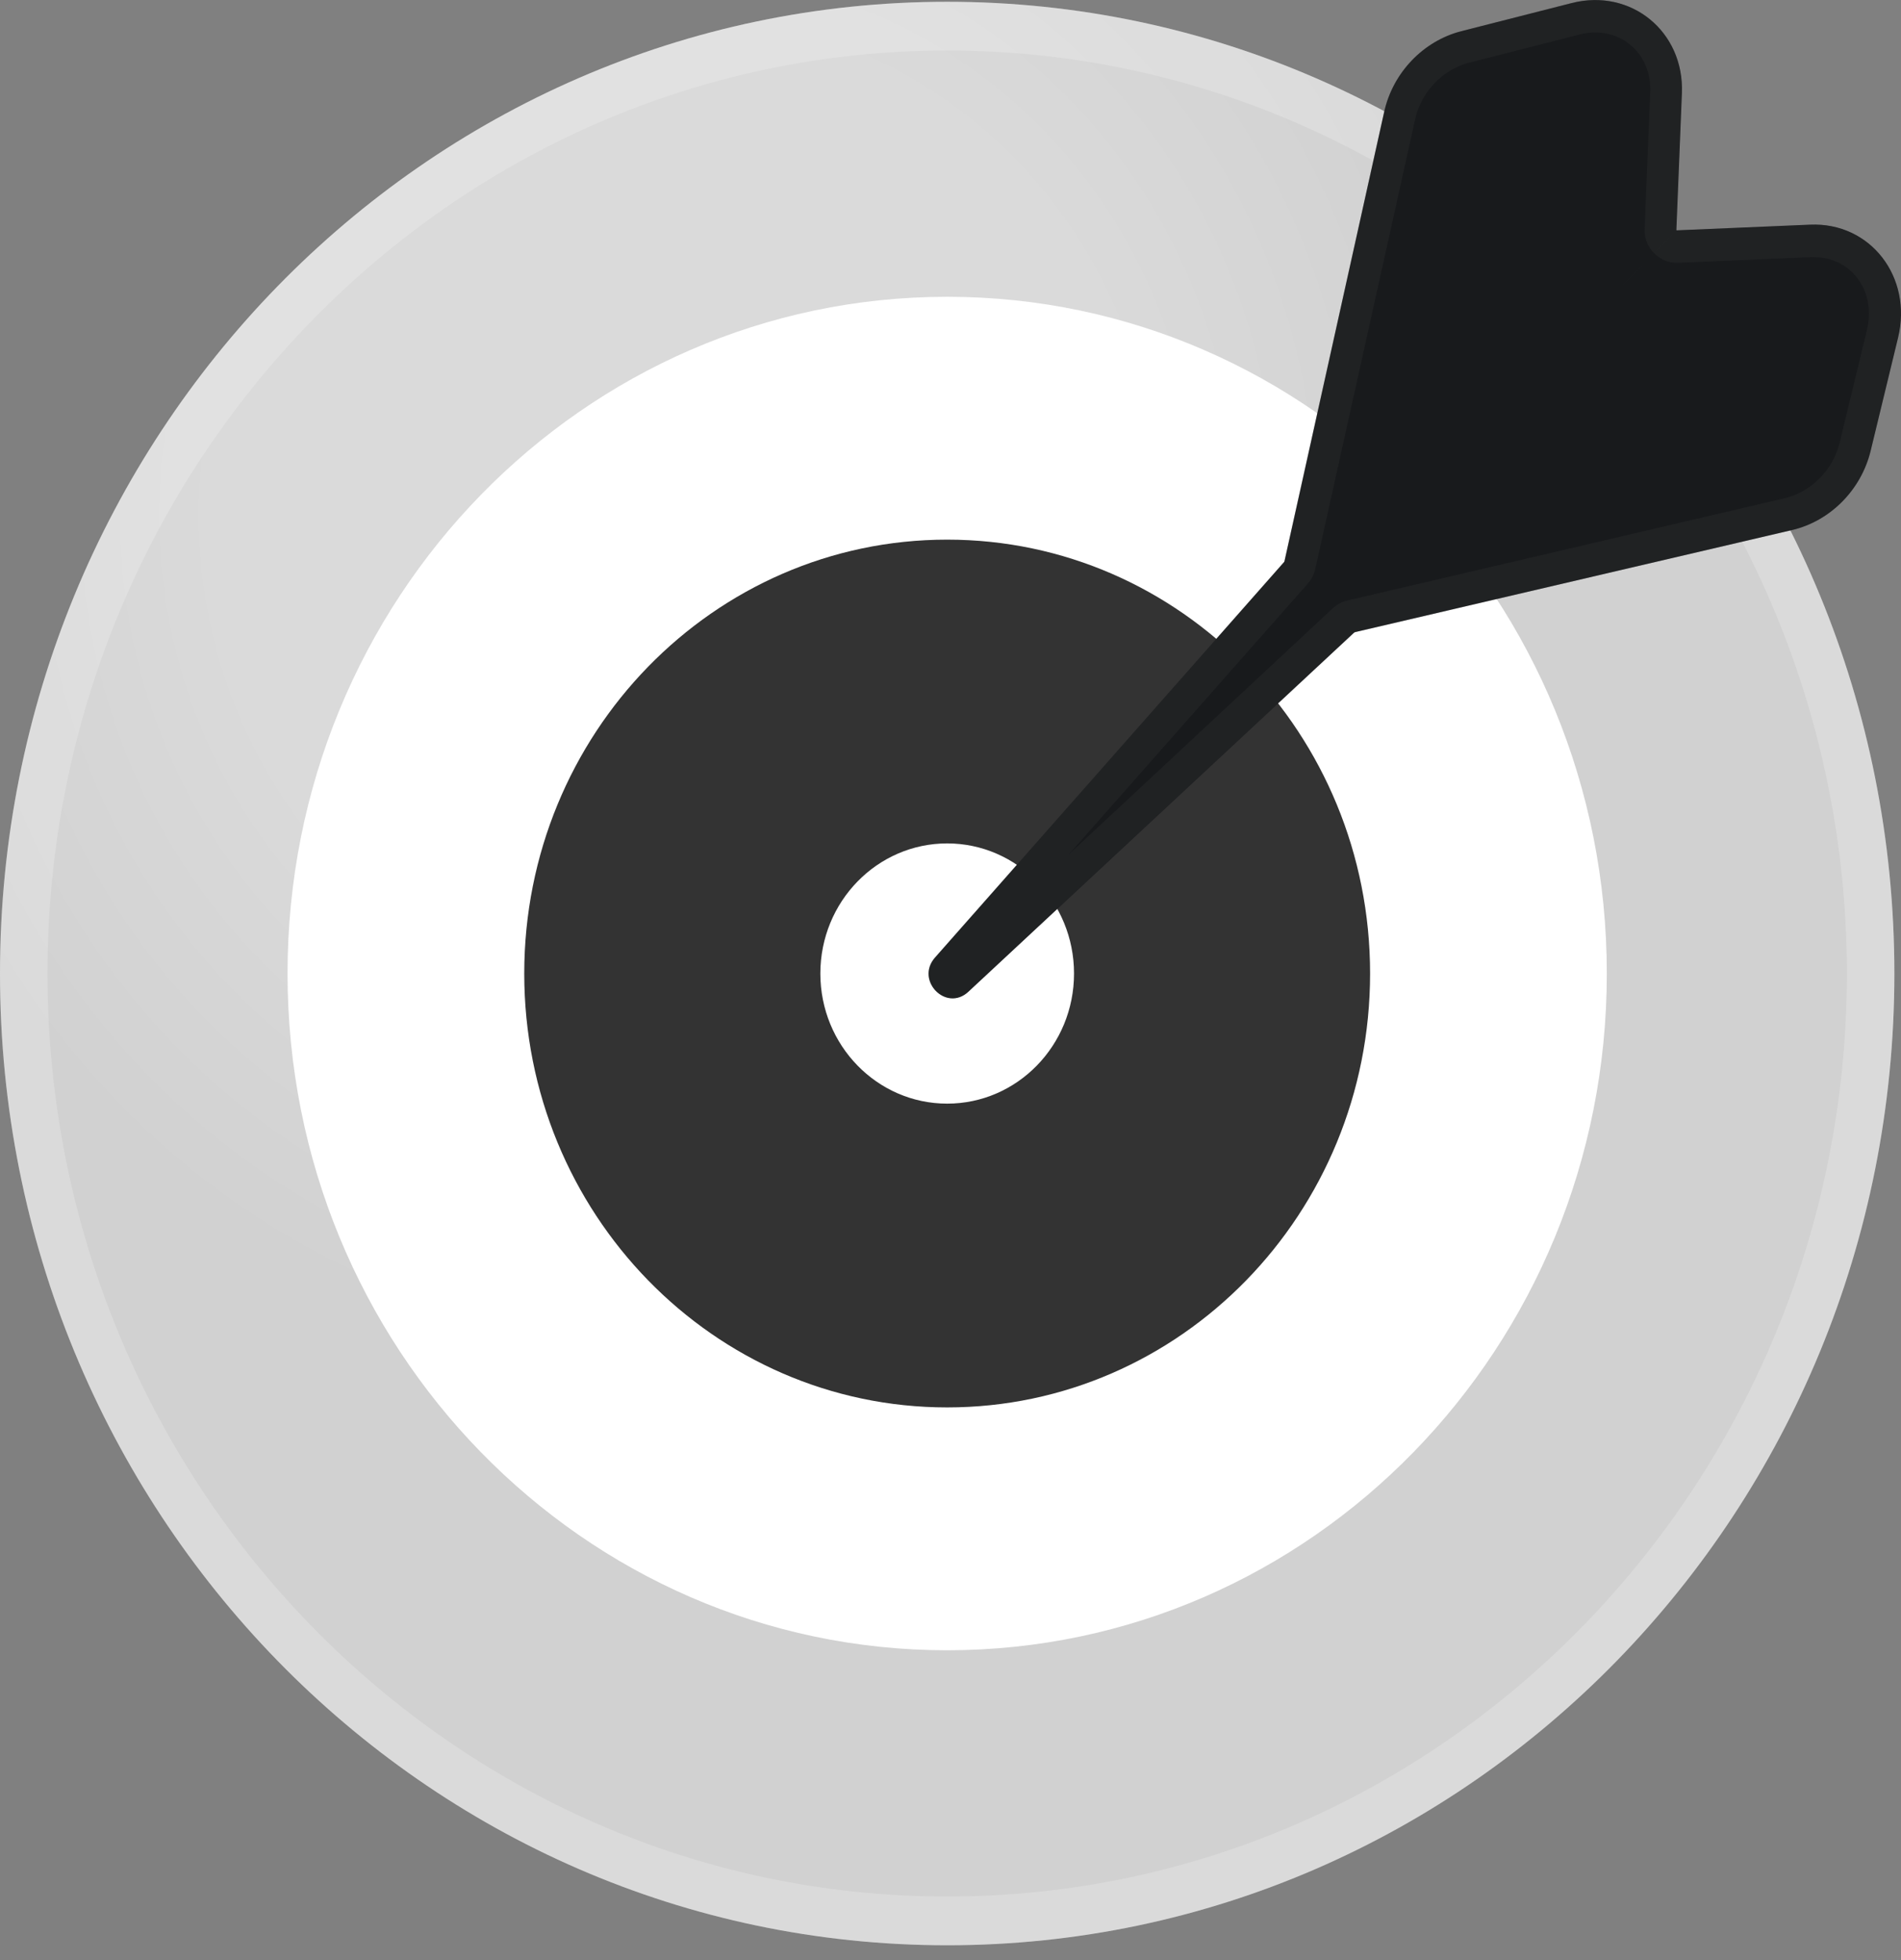 <svg width="97" height="100" viewBox="0 0 97 100" fill="none" xmlns="http://www.w3.org/2000/svg">
<rect x="0" y="0" width="97" height="100" fill="#808080" stroke="none"/>
<path d="M48.331 99.236C75.023 99.236 96.662 77.042 96.662 49.664C96.662 22.286 75.023 0.091 48.331 0.091C21.639 0.091 0 22.286 0 49.664C0 77.042 21.639 99.236 48.331 99.236Z" fill="url(#paint0_radial_96_73)"/>
<path opacity="0.2" d="M48.331 2.577C73.644 2.577 94.238 23.701 94.238 49.664C94.238 75.627 73.644 96.75 48.331 96.75C23.018 96.75 2.424 75.627 2.424 49.664C2.424 23.701 23.018 2.577 48.331 2.577ZM48.331 0.091C21.637 0.091 0 22.292 0 49.664C0 77.035 21.637 99.236 48.331 99.236C75.025 99.236 96.662 77.044 96.662 49.664C96.662 22.284 75.017 0.091 48.331 0.091Z" fill="white"/>
<path d="M48.331 84.187C66.92 84.187 81.989 68.73 81.989 49.663C81.989 30.597 66.92 15.14 48.331 15.14C29.741 15.14 14.672 30.597 14.672 49.663C14.672 68.73 29.741 84.187 48.331 84.187Z" fill="white"/>
<path d="M48.33 71.798C60.248 71.798 69.91 61.888 69.91 49.664C69.91 37.439 60.248 27.529 48.33 27.529C36.412 27.529 26.75 37.439 26.75 49.664C26.75 61.888 36.412 71.798 48.33 71.798Z" fill="#333333"/>
<path d="M48.331 56.301C51.905 56.301 54.803 53.33 54.803 49.664C54.803 45.998 51.905 43.026 48.331 43.026C44.757 43.026 41.859 45.998 41.859 49.664C41.859 53.33 44.757 56.301 48.331 56.301Z" fill="white"/>
<path d="M85.537 11.751L85.82 4.757C85.949 1.608 83.218 -0.621 80.188 0.158L74.565 1.591C72.626 2.088 71.075 3.704 70.63 5.702L64.498 33.33L64.546 33.305L85.553 11.759L85.537 11.751Z" fill="#181A1C"/>
<path d="M85.545 11.751L92.364 11.461C95.434 11.328 97.607 14.129 96.848 17.237L95.45 23.004C94.965 24.993 93.39 26.584 91.443 27.04L64.506 33.33L64.53 33.28L85.537 11.734L85.545 11.751Z" fill="#181A1C"/>
<path d="M49.405 50.6C48.274 51.636 46.698 50.02 47.7 48.86L78.022 14.51C79.355 13.143 81.52 13.143 82.854 14.51C84.187 15.878 84.187 18.099 82.854 19.466L49.405 50.6Z" fill="#181A1C"/>
<path opacity="0.2" d="M81.391 1.657C82.191 1.657 82.918 1.964 83.443 2.528C83.969 3.083 84.235 3.853 84.203 4.69L83.92 11.668C83.904 11.991 83.985 12.306 84.138 12.571C84.211 12.696 84.292 12.803 84.389 12.903C84.688 13.218 85.108 13.408 85.544 13.408H85.609L92.411 13.118H92.549C93.454 13.118 94.246 13.499 94.771 14.187C95.32 14.9 95.498 15.87 95.263 16.831L93.866 22.599C93.534 23.966 92.411 25.101 91.07 25.416L68.739 30.637C68.464 30.703 68.214 30.836 68.012 31.026L54.535 43.589L66.735 29.767C66.921 29.559 67.05 29.303 67.115 29.021L72.213 6.066C72.52 4.69 73.619 3.539 74.96 3.199L80.583 1.765C80.85 1.691 81.124 1.657 81.391 1.657ZM81.391 0C80.995 0 80.591 0.05 80.187 0.157L74.564 1.591C72.625 2.088 71.074 3.704 70.629 5.701L65.531 28.656L47.7 48.852C46.916 49.755 47.692 50.923 48.605 50.923C48.872 50.923 49.146 50.824 49.397 50.592L69.102 32.261L91.434 27.04C93.373 26.584 94.957 24.993 95.441 23.005L96.839 17.237C97.574 14.195 95.514 11.461 92.557 11.461C92.492 11.461 92.419 11.461 92.347 11.469L85.544 11.759H85.528V11.743L85.811 4.765C85.924 2.03 83.904 0 81.391 0Z" fill="#434343"/>
<defs>
<radialGradient id="paint0_radial_96_73" cx="0" cy="0" r="1" gradientUnits="userSpaceOnUse" gradientTransform="translate(34.519 26.43) scale(50.239 51.53)">
<stop offset="0.471" stop-color="#DADADA"/>
<stop offset="0.834" stop-color="#D1D1D1"/>
</radialGradient>
</defs>
</svg>
